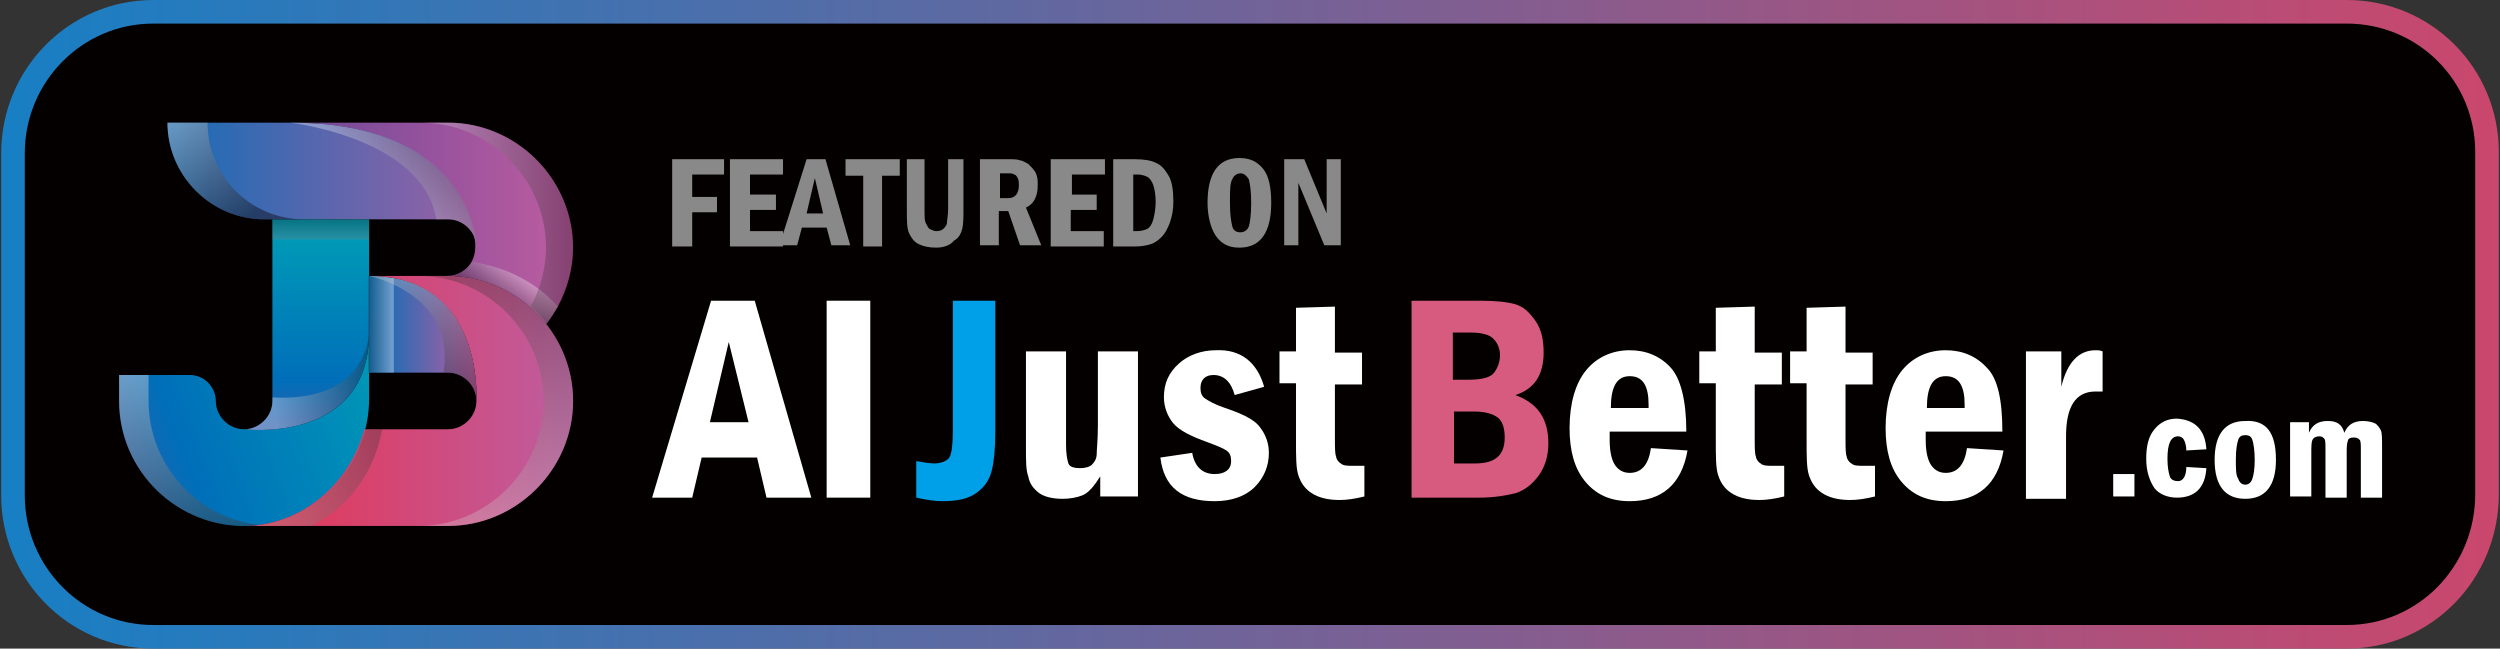 <?xml version="1.0" encoding="utf-8"?>
<!-- Generator: Adobe Illustrator 25.0.0, SVG Export Plug-In . SVG Version: 6.00 Build 0)  -->
<svg version="1.1" id="图层_1" xmlns="http://www.w3.org/2000/svg" xmlns:xlink="http://www.w3.org/1999/xlink" x="0px" y="0px"
	 viewBox="0 0 212 55" style="enable-background:new 0 0 212 55;" xml:space="preserve">
<rect x="0" y="0" width="212" height="55" fill="#333333" stroke="none"/>
<style type="text/css">
	.st0{fill:#040000;stroke:url(#SVGID_1_);stroke-width:2;stroke-miterlimit:10;}
	.st1{fill:url(#SVGID_2_);}
	.st2{fill:url(#SVGID_3_);}
	.st3{fill:url(#SVGID_4_);}
	.st4{fill:url(#SVGID_5_);}
	.st5{fill:url(#SVGID_6_);}
	.st6{opacity:0.32;fill:url(#SVGID_7_);}
	.st7{opacity:0.32;fill:url(#SVGID_8_);}
	.st8{fill:url(#SVGID_9_);}
	.st9{opacity:0.32;fill:url(#SVGID_10_);}
	.st10{fill:url(#SVGID_11_);}
	.st11{fill:url(#SVGID_12_);}
	.st12{fill:url(#SVGID_13_);}
	.st13{opacity:0.32;fill:url(#SVGID_14_);}
	.st14{opacity:0.32;fill:url(#SVGID_15_);}
	.st15{opacity:0.32;fill:url(#SVGID_16_);}
	.st16{opacity:0.32;fill:url(#SVGID_17_);}
	.st17{opacity:0.42;fill:url(#SVGID_18_);}
	.st18{opacity:0.42;fill:url(#SVGID_19_);}
	.st19{fill:url(#SVGID_20_);}
	.st20{opacity:0.3;fill:url(#SVGID_21_);}
	.st21{opacity:0.3;fill:url(#SVGID_22_);}
	.st22{fill:none;}
	.st23{fill:#898989;}
	.st24{fill:#FFFFFF;}
	.st25{fill:#00A0E9;}
	.st26{fill:#D75B7E;}
</style>
<linearGradient id="SVGID_1_" gradientUnits="userSpaceOnUse" x1="6.097561e-02" y1="27.509" x2="211.933" y2="27.509">
	<stop  offset="0" style="stop-color:#187FC4"/>
	<stop  offset="1" style="stop-color:#CA476D"/>
</linearGradient>
<path class="st0" d="M199,54H13C6.4,54,1.1,48.6,1.1,42V13C1.1,6.4,6.4,1,13,1h186c6.6,0,11.9,5.3,11.9,11.9v29
	C210.9,48.6,205.6,54,199,54z"/>
<g>
	<g>
		<linearGradient id="SVGID_2_" gradientUnits="userSpaceOnUse" x1="24.647" y1="18.954" x2="48.599" y2="18.954">
			<stop  offset="0" style="stop-color:#6F4899"/>
			<stop  offset="1" style="stop-color:#BE5DA0"/>
		</linearGradient>
		<path class="st1" d="M48.6,21c0,1.8-0.5,3.5-1.3,5c-0.3,0.5-0.6,1-1,1.5c-1.9-2.5-5-4.1-8.4-4.1c0.9,0,1.7-0.5,2.1-1.2
			c0.2-0.4,0.3-0.8,0.3-1.2c0,0,0-0.1,0-0.3c0,0,0-0.1,0-0.1c-0.2-1.8-1.8-10.2-15.7-10.2H38C43.8,10.4,48.6,15.2,48.6,21z"/>
	</g>
	<linearGradient id="SVGID_3_" gradientUnits="userSpaceOnUse" x1="25.971" y1="14.621" x2="25.971" y2="42.437">
		<stop  offset="0" style="stop-color:#00ADB6"/>
		<stop  offset="0.63" style="stop-color:#006FB9"/>
		<stop  offset="0.988" style="stop-color:#6F4899"/>
	</linearGradient>
	<path class="st2" d="M31.3,28.2c0,0,0,0,0,0.1c-0.1,9.4-10.6,8.1-10.6,8.1c1.3,0,2.4-1.1,2.4-2.4V18.6h8.2V28.2z"/>
	<linearGradient id="SVGID_4_" gradientUnits="userSpaceOnUse" x1="10.084" y1="15.534" x2="47.036" y2="15.534">
		<stop  offset="0" style="stop-color:#006FB9"/>
		<stop  offset="1" style="stop-color:#BE5DA0"/>
	</linearGradient>
	<path class="st3" d="M40.4,20.7c-0.2-1.2-1.2-2.1-2.4-2.1H22.4c-4.5,0-8.2-3.7-8.2-8.2h10.5C38.6,10.4,40.2,18.8,40.4,20.7z"/>
	<linearGradient id="SVGID_5_" gradientUnits="userSpaceOnUse" x1="31.267" y1="28.703" x2="40.426" y2="28.703">
		<stop  offset="0" style="stop-color:#006FB9"/>
		<stop  offset="1" style="stop-color:#BE5DA0"/>
	</linearGradient>
	<path class="st4" d="M40.4,34c0-1.3-1.1-2.4-2.4-2.4h-6.7v-8.2c0.8,0,1.5,0.1,2.2,0.2C41,25,40.4,34,40.4,34z"/>
	<linearGradient id="SVGID_6_" gradientUnits="userSpaceOnUse" x1="41.403" y1="28.677" x2="0.481" y2="44.243">
		<stop  offset="0" style="stop-color:#00ADB6"/>
		<stop  offset="0.63" style="stop-color:#006FB9"/>
		<stop  offset="0.988" style="stop-color:#6F4899"/>
	</linearGradient>
	<path class="st5" d="M31.3,28.2v5.6c0,5.7-4.5,10.6-10.2,10.8c-6,0.2-11-4.6-11-10.6v-2.2h6c1.2,0,2.2,1,2.2,2.2l0,0
		c0,1.3,1.1,2.4,2.4,2.4C20.7,36.4,31.3,37.7,31.3,28.2z"/>
	<linearGradient id="SVGID_7_" gradientUnits="userSpaceOnUse" x1="27.175" y1="18.112" x2="27.175" y2="22.373">
		<stop  offset="0" style="stop-color:#040000"/>
		<stop  offset="0.107" style="stop-color:#141414"/>
		<stop  offset="1" style="stop-color:#FFFFFF"/>
	</linearGradient>
	<rect x="23.1" y="18.6" class="st6" width="8.2" height="1.7"/>
	<linearGradient id="SVGID_8_" gradientUnits="userSpaceOnUse" x1="32.694" y1="31.794" x2="23.145" y2="32.757">
		<stop  offset="0" style="stop-color:#040000"/>
		<stop  offset="0.107" style="stop-color:#141414"/>
		<stop  offset="1" style="stop-color:#FFFFFF"/>
	</linearGradient>
	<path class="st7" d="M31.3,28.3c-0.1,9.4-10.6,8.1-10.6,8.1c1.3,0,2.4-1.1,2.4-2.4v-0.3C30.7,34.1,31.2,29.1,31.3,28.3z"/>
	<linearGradient id="SVGID_9_" gradientUnits="userSpaceOnUse" x1="31.265" y1="28.134" x2="31.265" y2="28.403">
		<stop  offset="0" style="stop-color:#040000"/>
		<stop  offset="0.107" style="stop-color:#141414"/>
		<stop  offset="1" style="stop-color:#FFFFFF"/>
	</linearGradient>
	<path class="st8" d="M31.3,28.2c0,0,0,0,0,0.1C31.3,28.2,31.3,28.2,31.3,28.2z"/>
	<linearGradient id="SVGID_10_" gradientUnits="userSpaceOnUse" x1="30.665" y1="27.5" x2="33.196" y2="27.5">
		<stop  offset="0" style="stop-color:#040000"/>
		<stop  offset="0.107" style="stop-color:#141414"/>
		<stop  offset="1" style="stop-color:#FFFFFF"/>
	</linearGradient>
	<path class="st9" d="M33.4,23.6v8h-2.2v-8.2C32.1,23.4,32.8,23.5,33.4,23.6z"/>
	<linearGradient id="SVGID_11_" gradientUnits="userSpaceOnUse" x1="19.996" y1="44.587" x2="20.746" y2="44.587">
		<stop  offset="0" style="stop-color:#E73450"/>
		<stop  offset="1" style="stop-color:#BE5DA0"/>
	</linearGradient>
	<path class="st10" d="M20.4,44.6c0.1,0,0.3,0,0.4,0H20C20.1,44.6,20.2,44.6,20.4,44.6z"/>
	<linearGradient id="SVGID_12_" gradientUnits="userSpaceOnUse" x1="20.746" y1="33.999" x2="48.599" y2="33.999">
		<stop  offset="0" style="stop-color:#E73450"/>
		<stop  offset="1" style="stop-color:#BE5DA0"/>
	</linearGradient>
	<path class="st11" d="M48.6,34c0,5.8-4.8,10.6-10.6,10.6H20.7c0.1,0,0.2,0,0.3,0c4.8-0.2,8.7-3.7,9.9-8.2H38c1.3,0,2.4-1.1,2.4-2.4
		c0,0,0.7-10.6-9.1-10.6H38C43.8,23.4,48.6,28.2,48.6,34z"/>
	<linearGradient id="SVGID_13_" gradientUnits="userSpaceOnUse" x1="20.968" y1="44.364" x2="19.698" y2="44.847">
		<stop  offset="0" style="stop-color:#00ADB6"/>
		<stop  offset="0.63" style="stop-color:#006FB9"/>
		<stop  offset="0.988" style="stop-color:#6F4899"/>
	</linearGradient>
	<path class="st12" d="M20.4,44.6c0.1,0,0.3,0,0.4,0H20C20.1,44.6,20.2,44.6,20.4,44.6z"/>
	<linearGradient id="SVGID_14_" gradientUnits="userSpaceOnUse" x1="38.552" y1="36.725" x2="13.581" y2="46.224">
		<stop  offset="0" style="stop-color:#040000"/>
		<stop  offset="0.107" style="stop-color:#141414"/>
		<stop  offset="1" style="stop-color:#FFFFFF"/>
	</linearGradient>
	<path class="st13" d="M32.4,36.4c-0.6,3.6-2.9,6.7-6,8.2h-5.6c0.1,0,0.2,0,0.3,0c4.8-0.2,8.7-3.7,9.9-8.2H32.4z"/>
	<linearGradient id="SVGID_15_" gradientUnits="userSpaceOnUse" x1="39.249" y1="34.5" x2="33.031" y2="20.819">
		<stop  offset="0" style="stop-color:#040000"/>
		<stop  offset="0.107" style="stop-color:#141414"/>
		<stop  offset="1" style="stop-color:#FFFFFF"/>
	</linearGradient>
	<path class="st14" d="M40.4,34c0-1.3-1.1-2.4-2.4-2.4h-0.4c1.1-6.7-6.3-8.2-6.3-8.2c0.8,0,1.5,0.1,2.2,0.2C41,25,40.4,34,40.4,34z"
		/>
	<linearGradient id="SVGID_16_" gradientUnits="userSpaceOnUse" x1="40.139" y1="9.452" x2="31.593" y2="16.273">
		<stop  offset="0" style="stop-color:#040000"/>
		<stop  offset="0.107" style="stop-color:#141414"/>
		<stop  offset="1" style="stop-color:#FFFFFF"/>
	</linearGradient>
	<path class="st15" d="M40.4,20.7c-0.2-1.2-1.2-2.1-2.4-2.1h-1c-1.1-6.9-12.4-8.2-12.4-8.2C38.6,10.4,40.2,18.8,40.4,20.7z"/>
	<linearGradient id="SVGID_17_" gradientUnits="userSpaceOnUse" x1="42.008" y1="25.734" x2="43.733" y2="23.186">
		<stop  offset="0" style="stop-color:#040000"/>
		<stop  offset="0.107" style="stop-color:#141414"/>
		<stop  offset="1" style="stop-color:#FFFFFF"/>
	</linearGradient>
	<path class="st16" d="M47.3,26c-0.3,0.5-0.6,1-1,1.5c-1.9-2.5-5-4.1-8.4-4.1c0.9,0,1.7-0.5,2.1-1.2C42,22.5,45,23.4,47.3,26z"/>
	<linearGradient id="SVGID_18_" gradientUnits="userSpaceOnUse" x1="13.681" y1="8.268" x2="21.624" y2="17.987">
		<stop  offset="2.856120e-02" style="stop-color:#FAFAFB"/>
		<stop  offset="1" style="stop-color:#040000"/>
	</linearGradient>
	<path class="st17" d="M17.6,10.4h-3.4c0,4.5,3.7,8.2,8.2,8.2h3.4C21.2,18.6,17.6,14.9,17.6,10.4z"/>
	<linearGradient id="SVGID_19_" gradientUnits="userSpaceOnUse" x1="12.775" y1="28.497" x2="18.753" y2="49.841">
		<stop  offset="2.856120e-02" style="stop-color:#FAFAFB"/>
		<stop  offset="1" style="stop-color:#040000"/>
	</linearGradient>
	<path class="st18" d="M12.6,34v-2.2h-2.5V34c0,6,5,10.8,11,10.6c0.3,0,0.5,0,0.8-0.1C16.7,43.9,12.6,39.4,12.6,34z"/>
	<linearGradient id="SVGID_20_" gradientUnits="userSpaceOnUse" x1="20.392" y1="44.586" x2="20.675" y2="44.586">
		<stop  offset="0" style="stop-color:#E73450"/>
		<stop  offset="1" style="stop-color:#BE5DA0"/>
	</linearGradient>
	<path class="st19" d="M20.4,44.6c0.1,0,0.2,0,0.3,0L20.4,44.6L20.4,44.6z"/>
	<linearGradient id="SVGID_21_" gradientUnits="userSpaceOnUse" x1="39.426" y1="48.954" x2="43.338" y2="19.165">
		<stop  offset="2.856120e-02" style="stop-color:#FAFAFB"/>
		<stop  offset="1" style="stop-color:#040000"/>
	</linearGradient>
	<path class="st20" d="M38,23.4h-2.5c5.8,0,10.6,4.8,10.6,10.6s-4.8,10.6-10.6,10.6H38c5.8,0,10.6-4.8,10.6-10.6S43.8,23.4,38,23.4z
		"/>
	<linearGradient id="SVGID_22_" gradientUnits="userSpaceOnUse" x1="35.66" y1="18.954" x2="48.599" y2="18.954">
		<stop  offset="2.856120e-02" style="stop-color:#FAFAFB"/>
		<stop  offset="1" style="stop-color:#040000"/>
	</linearGradient>
	<path class="st21" d="M38,10.4h-2.3c5.8,0,10.6,4.8,10.6,10.6c0,1.8-0.5,3.5-1.3,5c0,0,0,0,0,0c0.5,0.4,1,0.9,1.4,1.5
		c0.4-0.5,0.7-1,1-1.5c0.8-1.5,1.3-3.2,1.3-5C48.6,15.2,43.8,10.4,38,10.4z"/>
</g>
<g>
	<rect x="56.3" y="11.7" class="st22" width="65.3" height="11.4"/>
	<path class="st23" d="M57,13.5h4.4v1.3h-2.7v1.9h2.1V18h-2.1v2.9H57V13.5z"/>
	<path class="st23" d="M61.9,13.5h4.5v1.3h-2.8v1.7h2.2v1.3h-2.2v1.8h2.8v1.3h-4.5V13.5z"/>
	<path class="st23" d="M68.4,13.5H70l2.1,7.3h-1.6l-0.4-1.5H68l-0.4,1.5h-1.5L68.4,13.5z M69.8,18.1l-0.7-3l-0.7,3H69.8z"/>
	<path class="st23" d="M71.7,13.5h4.6v1.4h-1.5v6h-1.6v-6h-1.5V13.5z"/>
	<path class="st23" d="M76.8,13.5h1.6v4.2c0,0.6,0,1,0.1,1.2s0.2,0.4,0.3,0.5c0.2,0.1,0.4,0.2,0.6,0.2c0.3,0,0.5-0.1,0.6-0.2
		s0.3-0.3,0.3-0.5s0.1-0.6,0.1-1.2v-4.2h1.3v4.1c0,0.8,0,1.4-0.1,1.8c-0.1,0.4-0.3,0.8-0.7,1C80.6,20.8,80,21,79.4,21
		c-0.6,0-1.1-0.1-1.5-0.3c-0.4-0.2-0.6-0.5-0.8-0.9c-0.2-0.4-0.2-1.1-0.2-2V13.5z"/>
	<path class="st23" d="M83.2,13.5h2.3c0.4,0,0.8,0,1,0.1c0.2,0,0.5,0.2,0.7,0.3c0.2,0.2,0.4,0.4,0.6,0.7C88,15,88,15.3,88,15.7
		c0,0.9-0.3,1.6-1,1.9l1.3,3.2h-1.8l-1-2.9h-0.8v2.9h-1.6V13.5z M84.8,14.7v2.1h0.7c0.6,0,0.9-0.4,0.9-1.1c0-0.2,0-0.4-0.1-0.6
		c-0.1-0.2-0.2-0.3-0.3-0.3c-0.1-0.1-0.3-0.1-0.5-0.1H84.8z"/>
	<path class="st23" d="M89.2,13.5h4.5v1.3h-2.8v1.7H93v1.3h-2.2v1.8h2.8v1.3h-4.5V13.5z"/>
	<path class="st23" d="M94.5,13.5h1.7c0.8,0,1.4,0.1,1.8,0.3c0.5,0.2,0.8,0.6,1.1,1.1s0.4,1.3,0.4,2.2c0,0.7-0.1,1.2-0.3,1.8
		c-0.2,0.5-0.4,0.9-0.7,1.2s-0.6,0.5-0.9,0.6s-0.8,0.2-1.3,0.2h-1.9V13.5z M96.1,14.8v4.8h0.3c0.4,0,0.7-0.1,0.9-0.2
		c0.2-0.1,0.4-0.4,0.5-0.8c0.1-0.4,0.2-0.9,0.2-1.5c0-0.6-0.1-1.1-0.2-1.4s-0.3-0.6-0.5-0.7c-0.2-0.1-0.5-0.2-0.8-0.2H96.1z"/>
	<path class="st23" d="M107.8,17.2c0,2.5-0.9,3.8-2.7,3.8c-0.9,0-1.5-0.3-2-1c-0.4-0.6-0.7-1.6-0.7-2.8c0-2.5,0.9-3.8,2.7-3.8
		c0.9,0,1.5,0.3,2,0.9S107.8,15.9,107.8,17.2z M106.1,17.2c0-1-0.1-1.6-0.2-2c-0.2-0.3-0.4-0.5-0.7-0.5c-0.3,0-0.6,0.2-0.7,0.5
		c-0.2,0.3-0.2,1-0.2,2c0,1,0.1,1.6,0.2,2s0.4,0.5,0.7,0.5c0.3,0,0.6-0.2,0.7-0.5S106.1,18.2,106.1,17.2z"/>
	<path class="st23" d="M108.8,13.5h1.8l1.9,4.6v-4.6h1.2v7.3h-1.4l-2.2-5.3v5.3h-1.2V13.5z"/>
</g>
<g>
	<rect x="55.8" y="21.3" class="st22" width="133.2" height="25.3"/>
	<path class="st24" d="M60.3,25.5H64l4.8,16.7H65l-0.8-3.4h-4.7l-0.8,3.4h-3.4L60.3,25.5z M63.5,35.9L61.8,29l-1.6,6.8H63.5z"/>
	<path class="st24" d="M70.1,25.5h3.7v16.7h-3.7V25.5z"/>
	<path class="st25" d="M80.7,25.5h3.7v11.1c0,1.4-0.1,2.5-0.3,3.3c-0.2,0.8-0.6,1.4-1.3,1.9c-0.7,0.5-1.6,0.7-2.9,0.7
		c-0.6,0-1.3-0.1-2.2-0.3v-3.1c0.6,0.1,1.1,0.2,1.5,0.2c0.6,0,1.1-0.2,1.3-0.5c0.2-0.3,0.3-1.1,0.3-2.2V25.5z"/>
	<path class="st24" d="M87,29.8h3.4v7.9c0,0.8,0.1,1.3,0.2,1.6c0.1,0.3,0.5,0.4,1,0.4c0.4,0,0.8-0.1,1-0.3c0.2-0.2,0.4-0.5,0.4-0.9
		s0.1-1.2,0.1-2.4v-6.3h3.4v12.3h-3.2v-1.7c-0.5,0.8-1,1.4-1.5,1.6c-0.5,0.2-1.1,0.3-1.7,0.3c-0.9,0-1.6-0.2-2-0.5
		c-0.5-0.4-0.8-0.8-0.9-1.4C87,39.9,87,39.1,87,37.9V29.8z"/>
	<path class="st24" d="M107.2,32.8l-2.5,0.7c-0.3-1.1-0.9-1.7-1.8-1.7c-0.7,0-1.1,0.4-1.1,1.1c0,0.4,0.1,0.7,0.4,0.9
		s0.8,0.5,1.7,0.8c0.9,0.3,1.6,0.6,2.1,0.9s0.8,0.6,1.1,1.1c0.3,0.5,0.5,1.1,0.5,1.8c0,1.1-0.4,2.1-1.2,2.9c-0.8,0.8-2,1.2-3.4,1.2
		c-2.8,0-4.3-1.2-4.6-3.7l2.7-0.4c0.2,1.2,0.9,1.8,1.9,1.8c0.9,0,1.4-0.4,1.4-1.1c0-0.4-0.1-0.7-0.4-0.9c-0.3-0.2-0.8-0.4-1.6-0.7
		c-1.4-0.5-2.4-1-2.9-1.6c-0.5-0.6-0.8-1.4-0.8-2.2c0-1.2,0.4-2.1,1.3-2.9c0.8-0.7,1.9-1.1,3.1-1.1
		C105.2,29.6,106.6,30.7,107.2,32.8z"/>
	<path class="st24" d="M109.9,26.1l3.3-0.1v3.9h2.3v2.7h-2.3v4.5c0,0.8,0,1.4,0.1,1.6c0,0.2,0.2,0.5,0.4,0.6c0.2,0.2,0.6,0.2,1,0.2
		c0.3,0,0.6,0,1,0v2.6c-0.8,0.2-1.5,0.3-2.1,0.3c-1,0-1.8-0.2-2.4-0.6s-0.9-0.9-1.1-1.5c-0.2-0.6-0.2-1.6-0.2-2.9v-4.9h-1.4v-2.7
		h1.4V26.1z"/>
	<path class="st26" d="M119.8,25.5h5.7c1.3,0,2.3,0.1,3,0.3c0.7,0.2,1.2,0.7,1.7,1.4c0.5,0.7,0.7,1.6,0.7,2.7c0,1.9-0.8,3.1-2.4,3.6
		c1.9,0.7,2.8,2,2.8,4.1c0,1.1-0.3,2-0.8,2.7c-0.5,0.7-1.1,1.2-1.9,1.5c-0.8,0.2-1.8,0.4-3.2,0.4h-5.7V25.5z M123.3,32.2h1.2
		c1.2,0,1.9-0.2,2.2-0.6c0.3-0.4,0.5-0.9,0.5-1.5c0-0.5-0.2-1-0.5-1.3c-0.3-0.4-1-0.6-2-0.6h-1.5V32.2z M123.3,39.3h1.8
		c1.7,0,2.5-0.7,2.5-2.2c0-0.8-0.2-1.4-0.6-1.7c-0.4-0.3-1.1-0.5-1.9-0.5h-1.8V39.3z"/>
	<path class="st24" d="M143,36.6h-6.5v0.7c0,1.1,0.2,1.8,0.5,2.2s0.7,0.6,1.2,0.6c1,0,1.6-0.7,1.8-2.1l3.1,0.2
		c-0.5,2.9-2.2,4.3-4.9,4.3c-1.7,0-2.9-0.6-3.8-1.7c-0.9-1.1-1.3-2.6-1.3-4.5c0-2.1,0.5-3.8,1.4-4.9c0.9-1.1,2.2-1.7,3.7-1.7
		c1.4,0,2.6,0.5,3.5,1.5C142.5,32.1,143,33.9,143,36.6z M139.8,34.6c0-0.1,0-0.3,0-0.3c0-1.6-0.5-2.4-1.6-2.4
		c-1.1,0-1.6,0.9-1.6,2.7H139.8z"/>
	<path class="st24" d="M145.5,26.1l3.3-0.1v3.9h2.3v2.7h-2.3v4.5c0,0.8,0,1.4,0.1,1.6c0,0.2,0.2,0.5,0.4,0.6c0.2,0.2,0.6,0.2,1,0.2
		c0.3,0,0.6,0,1,0v2.6c-0.8,0.2-1.5,0.3-2.1,0.3c-1,0-1.8-0.2-2.4-0.6s-0.9-0.9-1.1-1.5c-0.2-0.6-0.2-1.6-0.2-2.9v-4.9h-1.4v-2.7
		h1.4V26.1z"/>
	<path class="st24" d="M153.2,26.1l3.3-0.1v3.9h2.3v2.7h-2.3v4.5c0,0.8,0,1.4,0.1,1.6c0,0.2,0.2,0.5,0.4,0.6c0.2,0.2,0.6,0.2,1,0.2
		c0.3,0,0.6,0,1,0v2.6c-0.8,0.2-1.5,0.3-2.1,0.3c-1,0-1.8-0.2-2.4-0.6s-0.9-0.9-1.1-1.5c-0.2-0.6-0.2-1.6-0.2-2.9v-4.9h-1.4v-2.7
		h1.4V26.1z"/>
	<path class="st24" d="M169.8,36.6h-6.5v0.7c0,1.1,0.2,1.8,0.5,2.2s0.7,0.6,1.2,0.6c1,0,1.6-0.7,1.8-2.1l3.1,0.2
		c-0.5,2.9-2.2,4.3-4.9,4.3c-1.7,0-2.9-0.6-3.8-1.7c-0.9-1.1-1.3-2.6-1.3-4.5c0-2.1,0.5-3.8,1.4-4.9c0.9-1.1,2.2-1.7,3.7-1.7
		c1.4,0,2.6,0.5,3.5,1.5C169.4,32.1,169.8,33.9,169.8,36.6z M166.6,34.6c0-0.1,0-0.3,0-0.3c0-1.6-0.5-2.4-1.6-2.4
		c-1.1,0-1.6,0.9-1.6,2.7H166.6z"/>
	<path class="st24" d="M171.8,29.8h3v3c0.5-2.1,1.5-3.1,2.9-3.1c0.2,0,0.4,0,0.6,0.1v3.4c-0.3,0-0.4,0-0.6,0c-1.7,0-2.5,1.3-2.5,3.8
		v5.3h-3.4V29.8z"/>
</g>
<g>
	<rect x="178.4" y="31.3" class="st22" width="24.7" height="11.4"/>
	<path class="st24" d="M179.2,40.2h1.8v1.9h-1.8V40.2z"/>
	<path class="st24" d="M187.1,38.1l-1.7,0.1c0-0.4-0.1-0.7-0.2-0.9c-0.1-0.2-0.3-0.3-0.5-0.3c-0.6,0-0.9,0.6-0.9,1.9
		c0,0.7,0.1,1.2,0.2,1.5c0.1,0.3,0.4,0.4,0.7,0.4c0.4,0,0.7-0.4,0.7-1.2l1.7,0.1c-0.1,1.7-1,2.5-2.5,2.5c-0.8,0-1.5-0.3-1.9-0.8
		c-0.4-0.6-0.7-1.4-0.7-2.5c0-1.1,0.2-1.9,0.7-2.5s1.1-0.9,1.9-0.9C186.2,35.6,187,36.5,187.1,38.1z"/>
	<path class="st24" d="M193,39c0,2.2-0.9,3.3-2.6,3.3c-1.7,0-2.6-1.1-2.6-3.3c0-2.2,0.9-3.3,2.6-3.3C192.2,35.6,193,36.7,193,39z
		 M191.2,39c0-0.8-0.1-1.4-0.2-1.7c-0.1-0.3-0.3-0.4-0.6-0.4c-0.3,0-0.5,0.1-0.6,0.4s-0.2,0.8-0.2,1.7c0,0.8,0,1.3,0.2,1.6
		c0.1,0.3,0.3,0.5,0.6,0.5c0.3,0,0.5-0.2,0.6-0.5S191.2,39.8,191.2,39z"/>
	<path class="st24" d="M194.1,35.8h1.7v0.9c0.3-0.7,0.8-1,1.6-1c0.8,0,1.2,0.3,1.4,1c0.3-0.7,0.8-1,1.6-1c0.4,0,0.8,0.1,1,0.2
		s0.4,0.4,0.5,0.6s0.1,0.8,0.1,1.5v4.2h-1.8v-4c0-0.5,0-0.8-0.1-0.9c-0.1-0.1-0.2-0.2-0.5-0.2c-0.3,0-0.5,0.1-0.5,0.3
		c-0.1,0.2-0.1,0.6-0.1,1.1v3.7h-1.8v-4.1c0-0.5,0-0.8-0.1-0.9c-0.1-0.1-0.2-0.2-0.4-0.2c-0.3,0-0.5,0.1-0.6,0.3
		c-0.1,0.2-0.1,0.6-0.1,1.1v3.7h-1.8V35.8z"/>
</g>
<g>
</g>
<g>
</g>
<g>
</g>
<g>
</g>
<g>
</g>
<g>
</g>
</svg>
